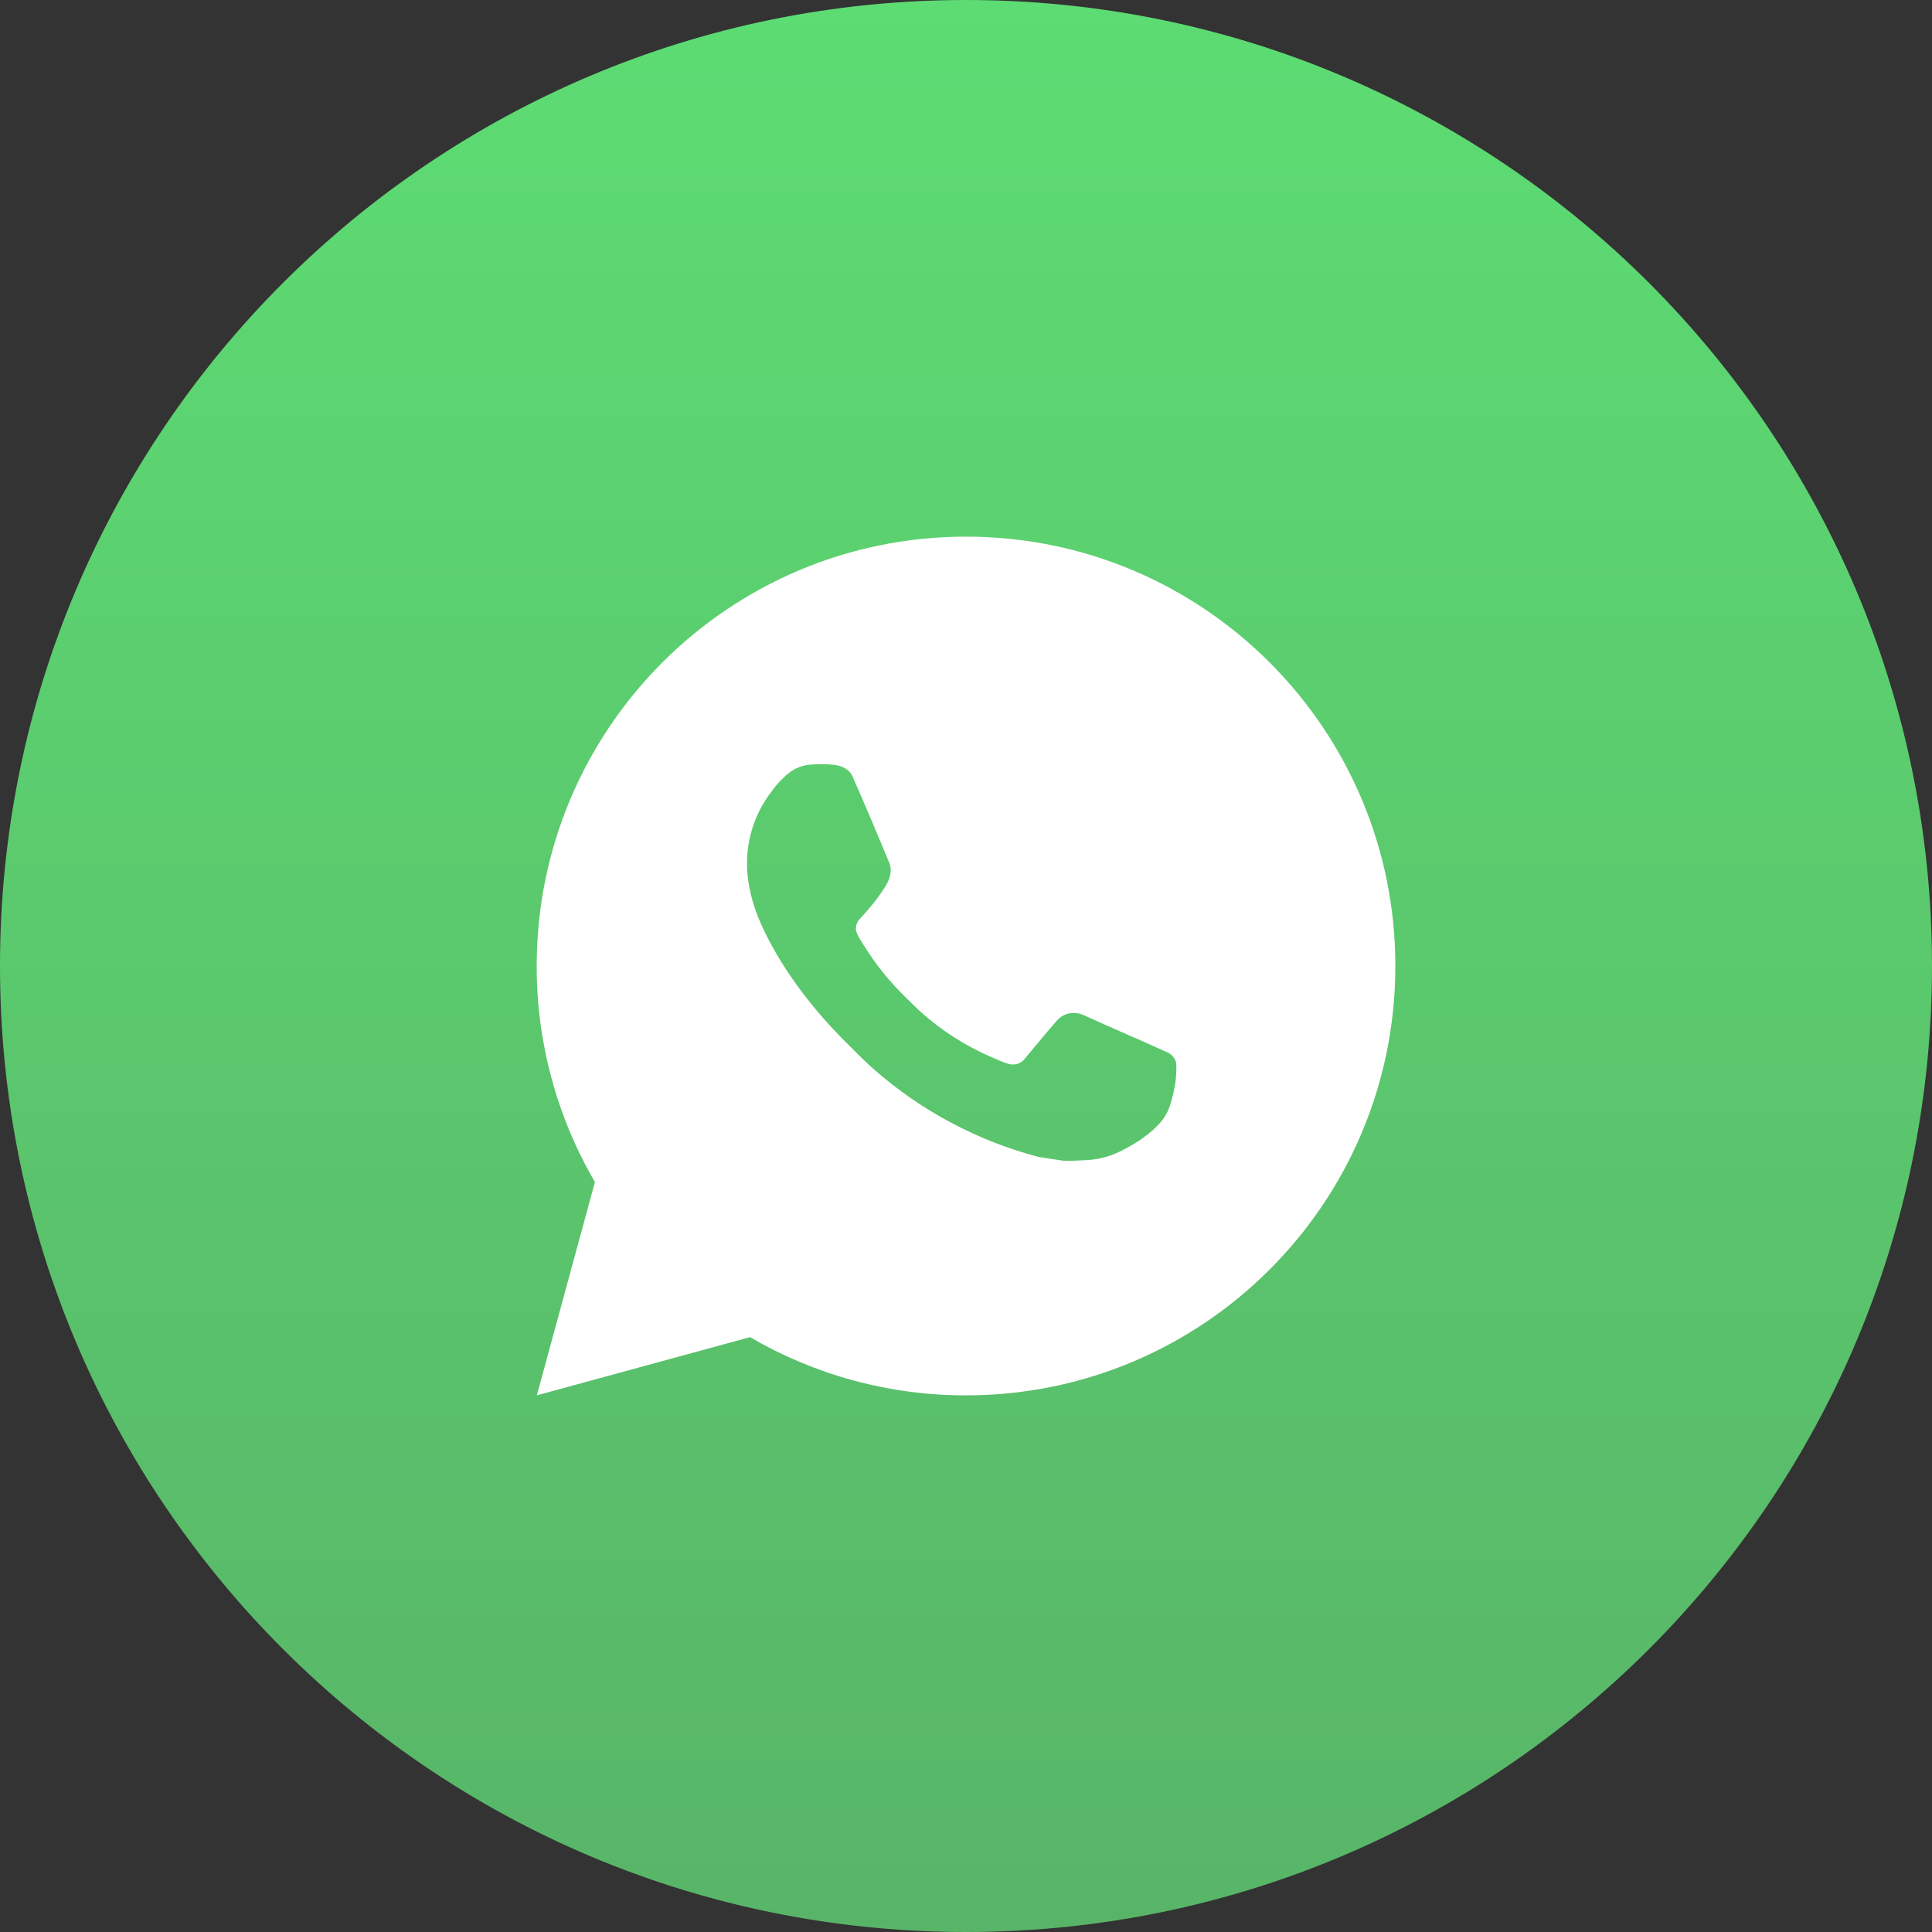 <?xml version="1.0" encoding="UTF-8"?> <svg xmlns="http://www.w3.org/2000/svg" width="30" height="30" viewBox="0 0 30 30" fill="none"><rect x="0" y="0" width="30" height="30" fill="#333333" stroke="none"/> <g clip-path="url(#clip0_204_12)"> <path d="M15 30C23.284 30 30 23.284 30 15C30 6.716 23.284 0 15 0C6.716 0 0 6.716 0 15C0 23.284 6.716 30 15 30Z" fill="url(#paint0_linear_204_12)"></path> <path d="M8.336 21.667L9.238 18.355C8.644 17.337 8.332 16.179 8.334 15C8.334 11.318 11.318 8.333 15 8.333C18.682 8.333 21.667 11.318 21.667 15C21.667 18.682 18.682 21.667 15 21.667C13.822 21.669 12.665 21.357 11.647 20.763L8.336 21.667ZM12.594 11.872C12.508 11.877 12.424 11.9 12.347 11.939C12.274 11.979 12.209 12.031 12.151 12.091C12.071 12.166 12.025 12.231 11.977 12.295C11.73 12.615 11.598 13.009 11.6 13.413C11.601 13.74 11.687 14.058 11.82 14.355C12.093 14.957 12.541 15.593 13.134 16.183C13.277 16.325 13.416 16.468 13.566 16.601C14.302 17.248 15.178 17.715 16.126 17.965L16.506 18.023C16.629 18.029 16.752 18.02 16.876 18.014C17.07 18.004 17.26 17.951 17.431 17.86C17.519 17.815 17.604 17.766 17.687 17.713C17.687 17.713 17.715 17.695 17.77 17.653C17.86 17.587 17.916 17.539 17.99 17.461C18.046 17.404 18.093 17.337 18.13 17.26C18.182 17.151 18.234 16.944 18.256 16.771C18.271 16.639 18.267 16.567 18.265 16.523C18.262 16.451 18.203 16.377 18.138 16.346L17.75 16.172C17.75 16.172 17.17 15.919 16.816 15.758C16.779 15.742 16.739 15.732 16.698 15.731C16.653 15.726 16.607 15.731 16.563 15.746C16.52 15.76 16.48 15.784 16.446 15.815V15.814C16.443 15.814 16.398 15.852 15.916 16.436C15.889 16.473 15.85 16.501 15.807 16.517C15.763 16.532 15.716 16.534 15.671 16.523C15.627 16.511 15.585 16.496 15.543 16.479C15.461 16.444 15.432 16.431 15.376 16.406L15.372 16.405C14.991 16.238 14.638 16.013 14.325 15.738C14.242 15.665 14.164 15.585 14.084 15.507C13.821 15.256 13.593 14.972 13.403 14.662L13.364 14.599C13.336 14.556 13.313 14.51 13.296 14.462C13.271 14.364 13.337 14.285 13.337 14.285C13.337 14.285 13.499 14.108 13.574 14.012C13.637 13.932 13.695 13.849 13.749 13.763C13.828 13.637 13.853 13.507 13.812 13.406C13.625 12.95 13.431 12.496 13.233 12.045C13.194 11.956 13.077 11.892 12.971 11.879C12.935 11.875 12.899 11.871 12.863 11.869C12.773 11.864 12.684 11.866 12.594 11.872Z" fill="white"></path> </g> <defs> <linearGradient id="paint0_linear_204_12" x1="15" y1="0" x2="15" y2="30" gradientUnits="userSpaceOnUse"> <stop stop-color="#5DDC73"></stop> <stop offset="1" stop-color="#58B568"></stop> </linearGradient> <clipPath id="clip0_204_12"> <rect width="30" height="30" fill="white"></rect> </clipPath> </defs> </svg> 